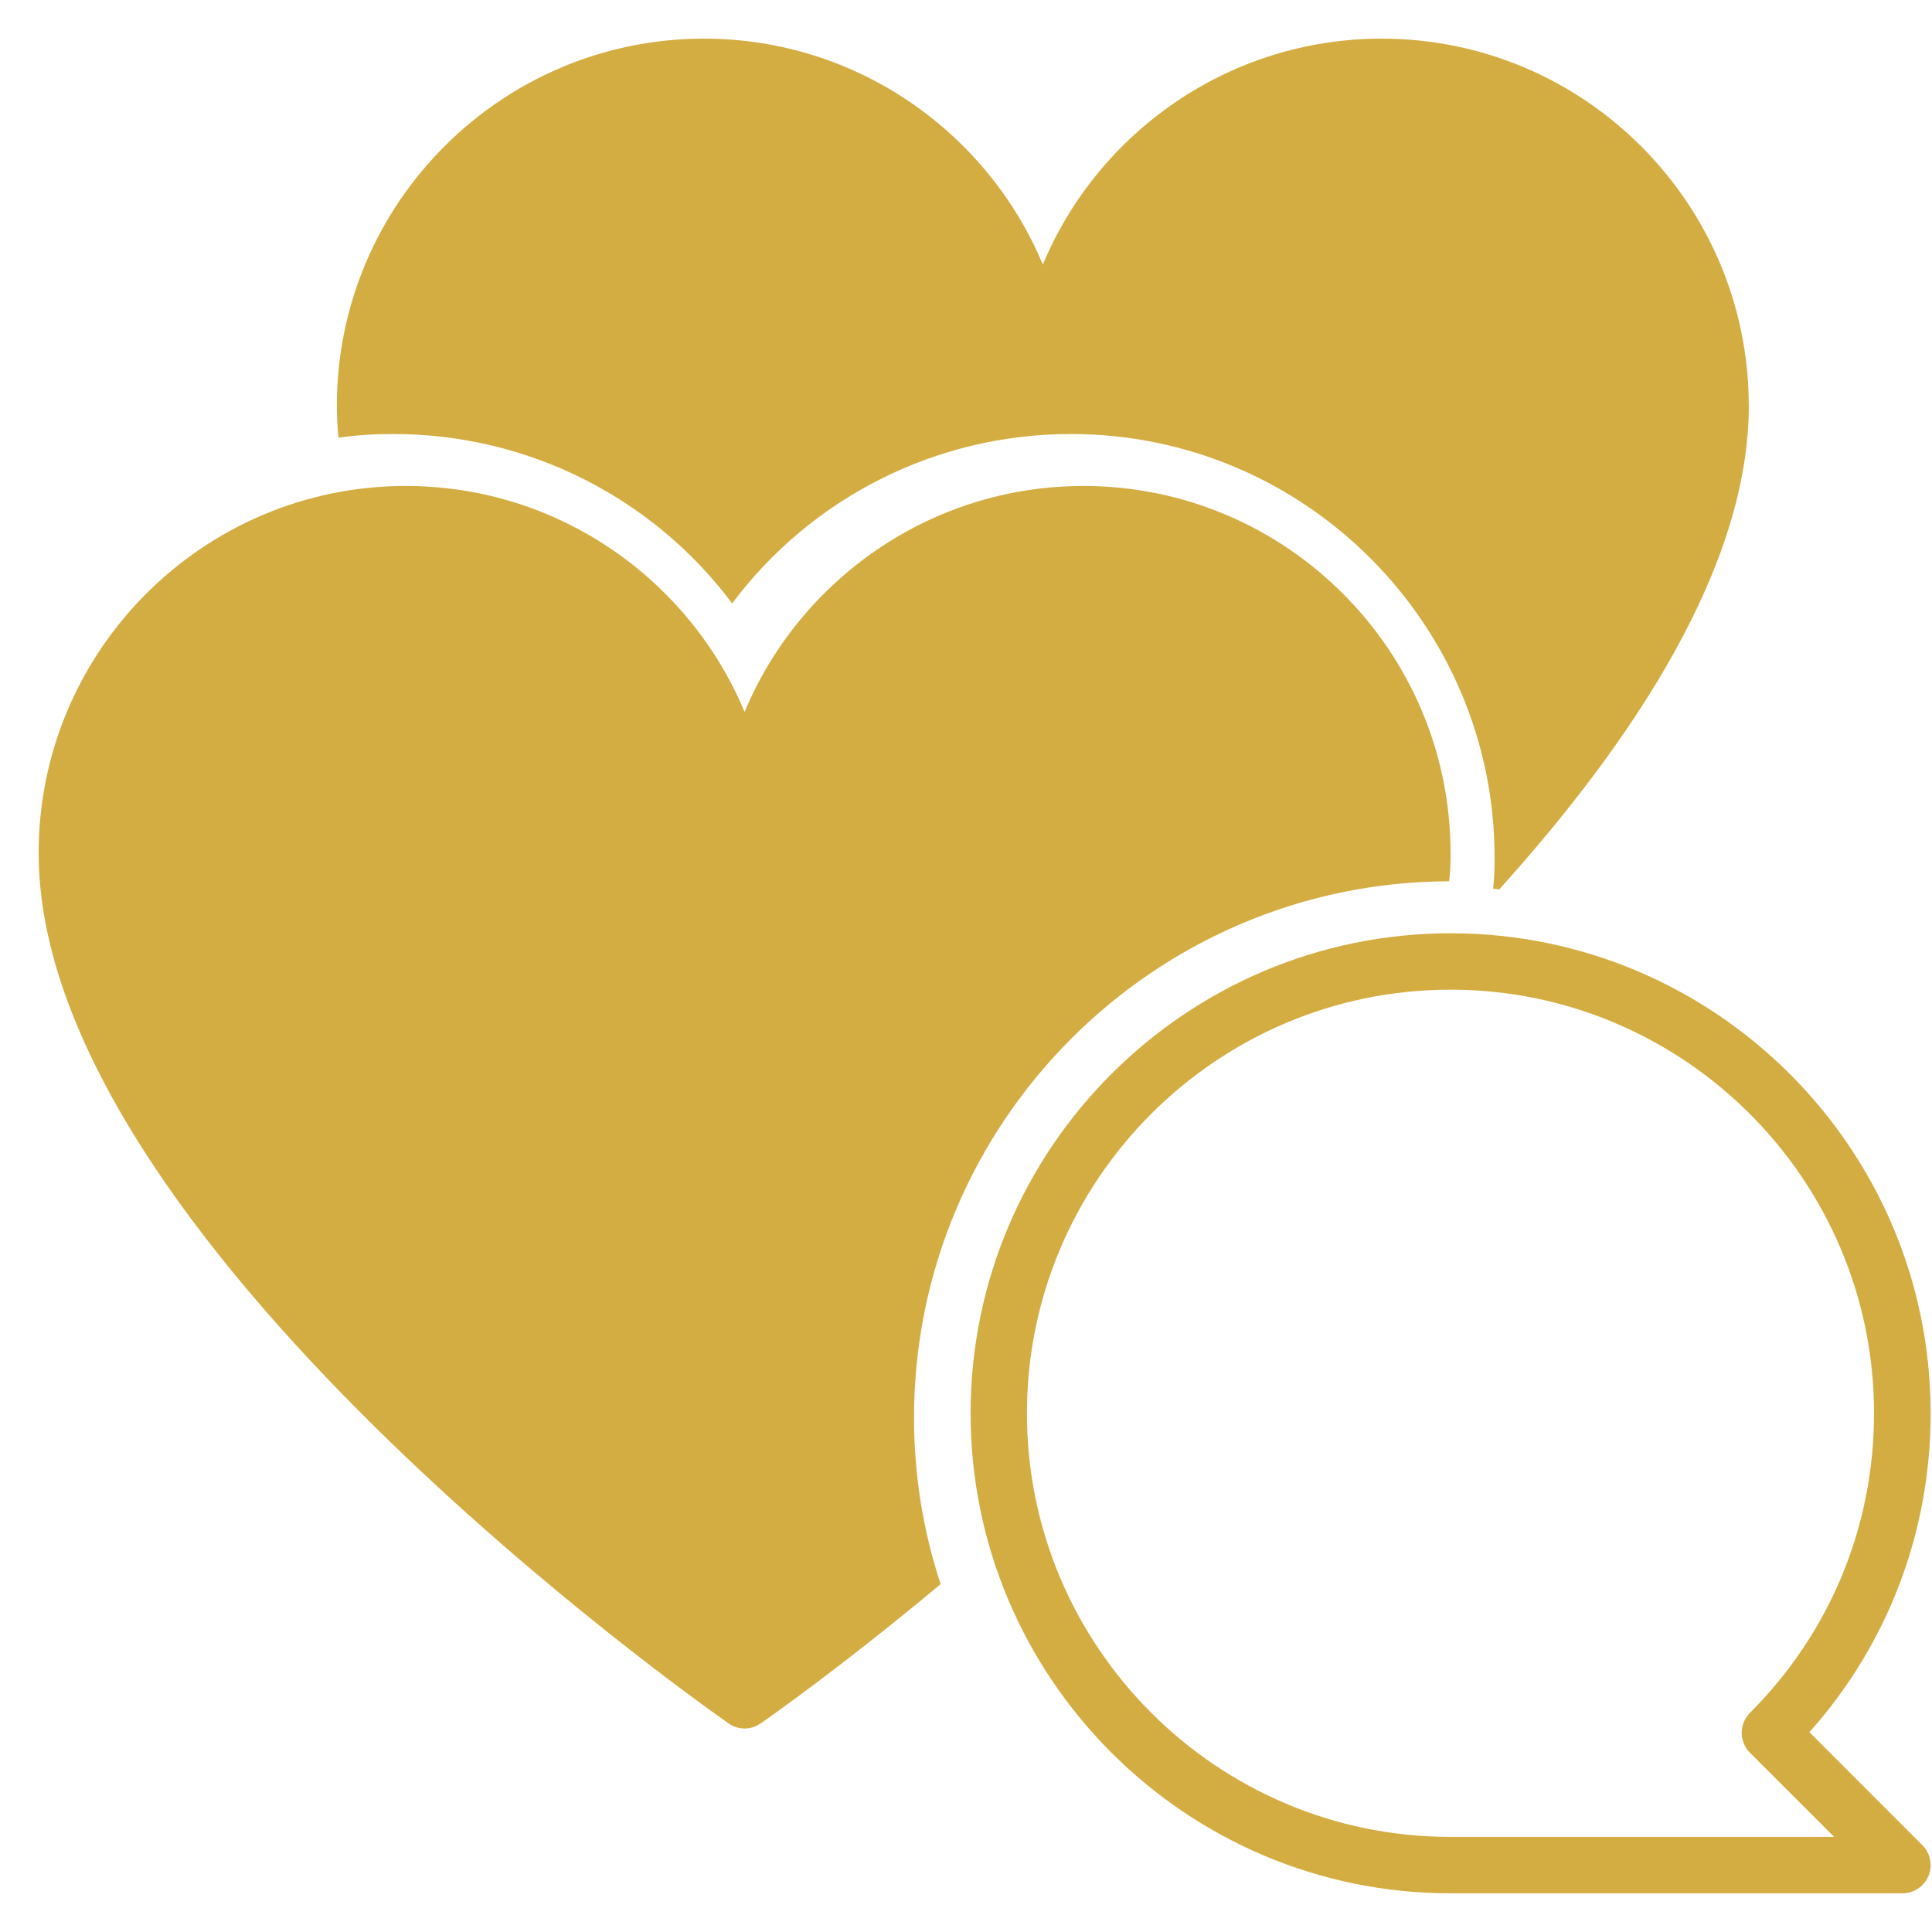 <svg xmlns="http://www.w3.org/2000/svg" fill="none" viewBox="0 0 50 50" height="50" width="50">
<path fill="#D4AD42" d="M37.541 22.076C37.541 22.316 37.535 22.566 37.504 22.807C29.86 22.828 23.655 29.049 23.655 36.692C23.655 38.191 23.896 39.636 24.343 40.997C21.844 43.086 19.922 44.44 19.687 44.6C19.564 44.687 19.416 44.733 19.271 44.733C19.125 44.733 18.978 44.69 18.854 44.6C18.123 44.089 1 32.03 1 22.078C1 16.838 5.261 12.577 10.501 12.577C14.447 12.577 17.838 14.996 19.27 18.424C20.702 14.996 24.093 12.577 28.04 12.577C33.279 12.577 37.54 16.838 37.54 22.078L37.541 22.076Z"></path>
<path fill="#D4AD42" d="M45.259 10.502C45.259 14.64 42.306 19.133 38.797 23.021C38.745 23.006 38.695 23.006 38.643 23C38.672 22.728 38.68 22.466 38.68 22.195C38.68 16.15 33.762 11.232 27.717 11.232C24.209 11.232 20.987 12.891 18.948 15.616C16.908 12.891 13.686 11.232 10.178 11.232C9.697 11.232 9.221 11.26 8.761 11.327C8.733 11.049 8.718 10.778 8.718 10.501C8.718 5.261 12.979 1 18.218 1C22.165 1 25.556 3.419 26.988 6.847C28.42 3.419 31.811 1 35.758 1C40.997 1 45.258 5.261 45.258 10.501L45.259 10.502Z"></path>
<path fill="#D4AD42" d="M49.234 48.999H37.542C30.69 48.999 25.119 43.426 25.119 36.576C25.119 29.725 30.692 24.153 37.542 24.153C44.393 24.153 49.965 29.727 49.965 36.576C49.965 39.651 48.856 42.554 46.828 44.829L49.75 47.752C49.958 47.96 50.021 48.275 49.908 48.548C49.796 48.822 49.529 48.999 49.234 48.999ZM37.539 25.613C31.495 25.613 26.577 30.532 26.577 36.576C26.577 42.621 31.495 47.539 37.539 47.539H47.468L45.289 45.361C45.153 45.224 45.075 45.038 45.075 44.845C45.075 44.652 45.153 44.465 45.289 44.328C47.359 42.258 48.5 39.505 48.5 36.576C48.5 30.532 43.582 25.613 37.538 25.613L37.539 25.613Z"></path>
</svg>
